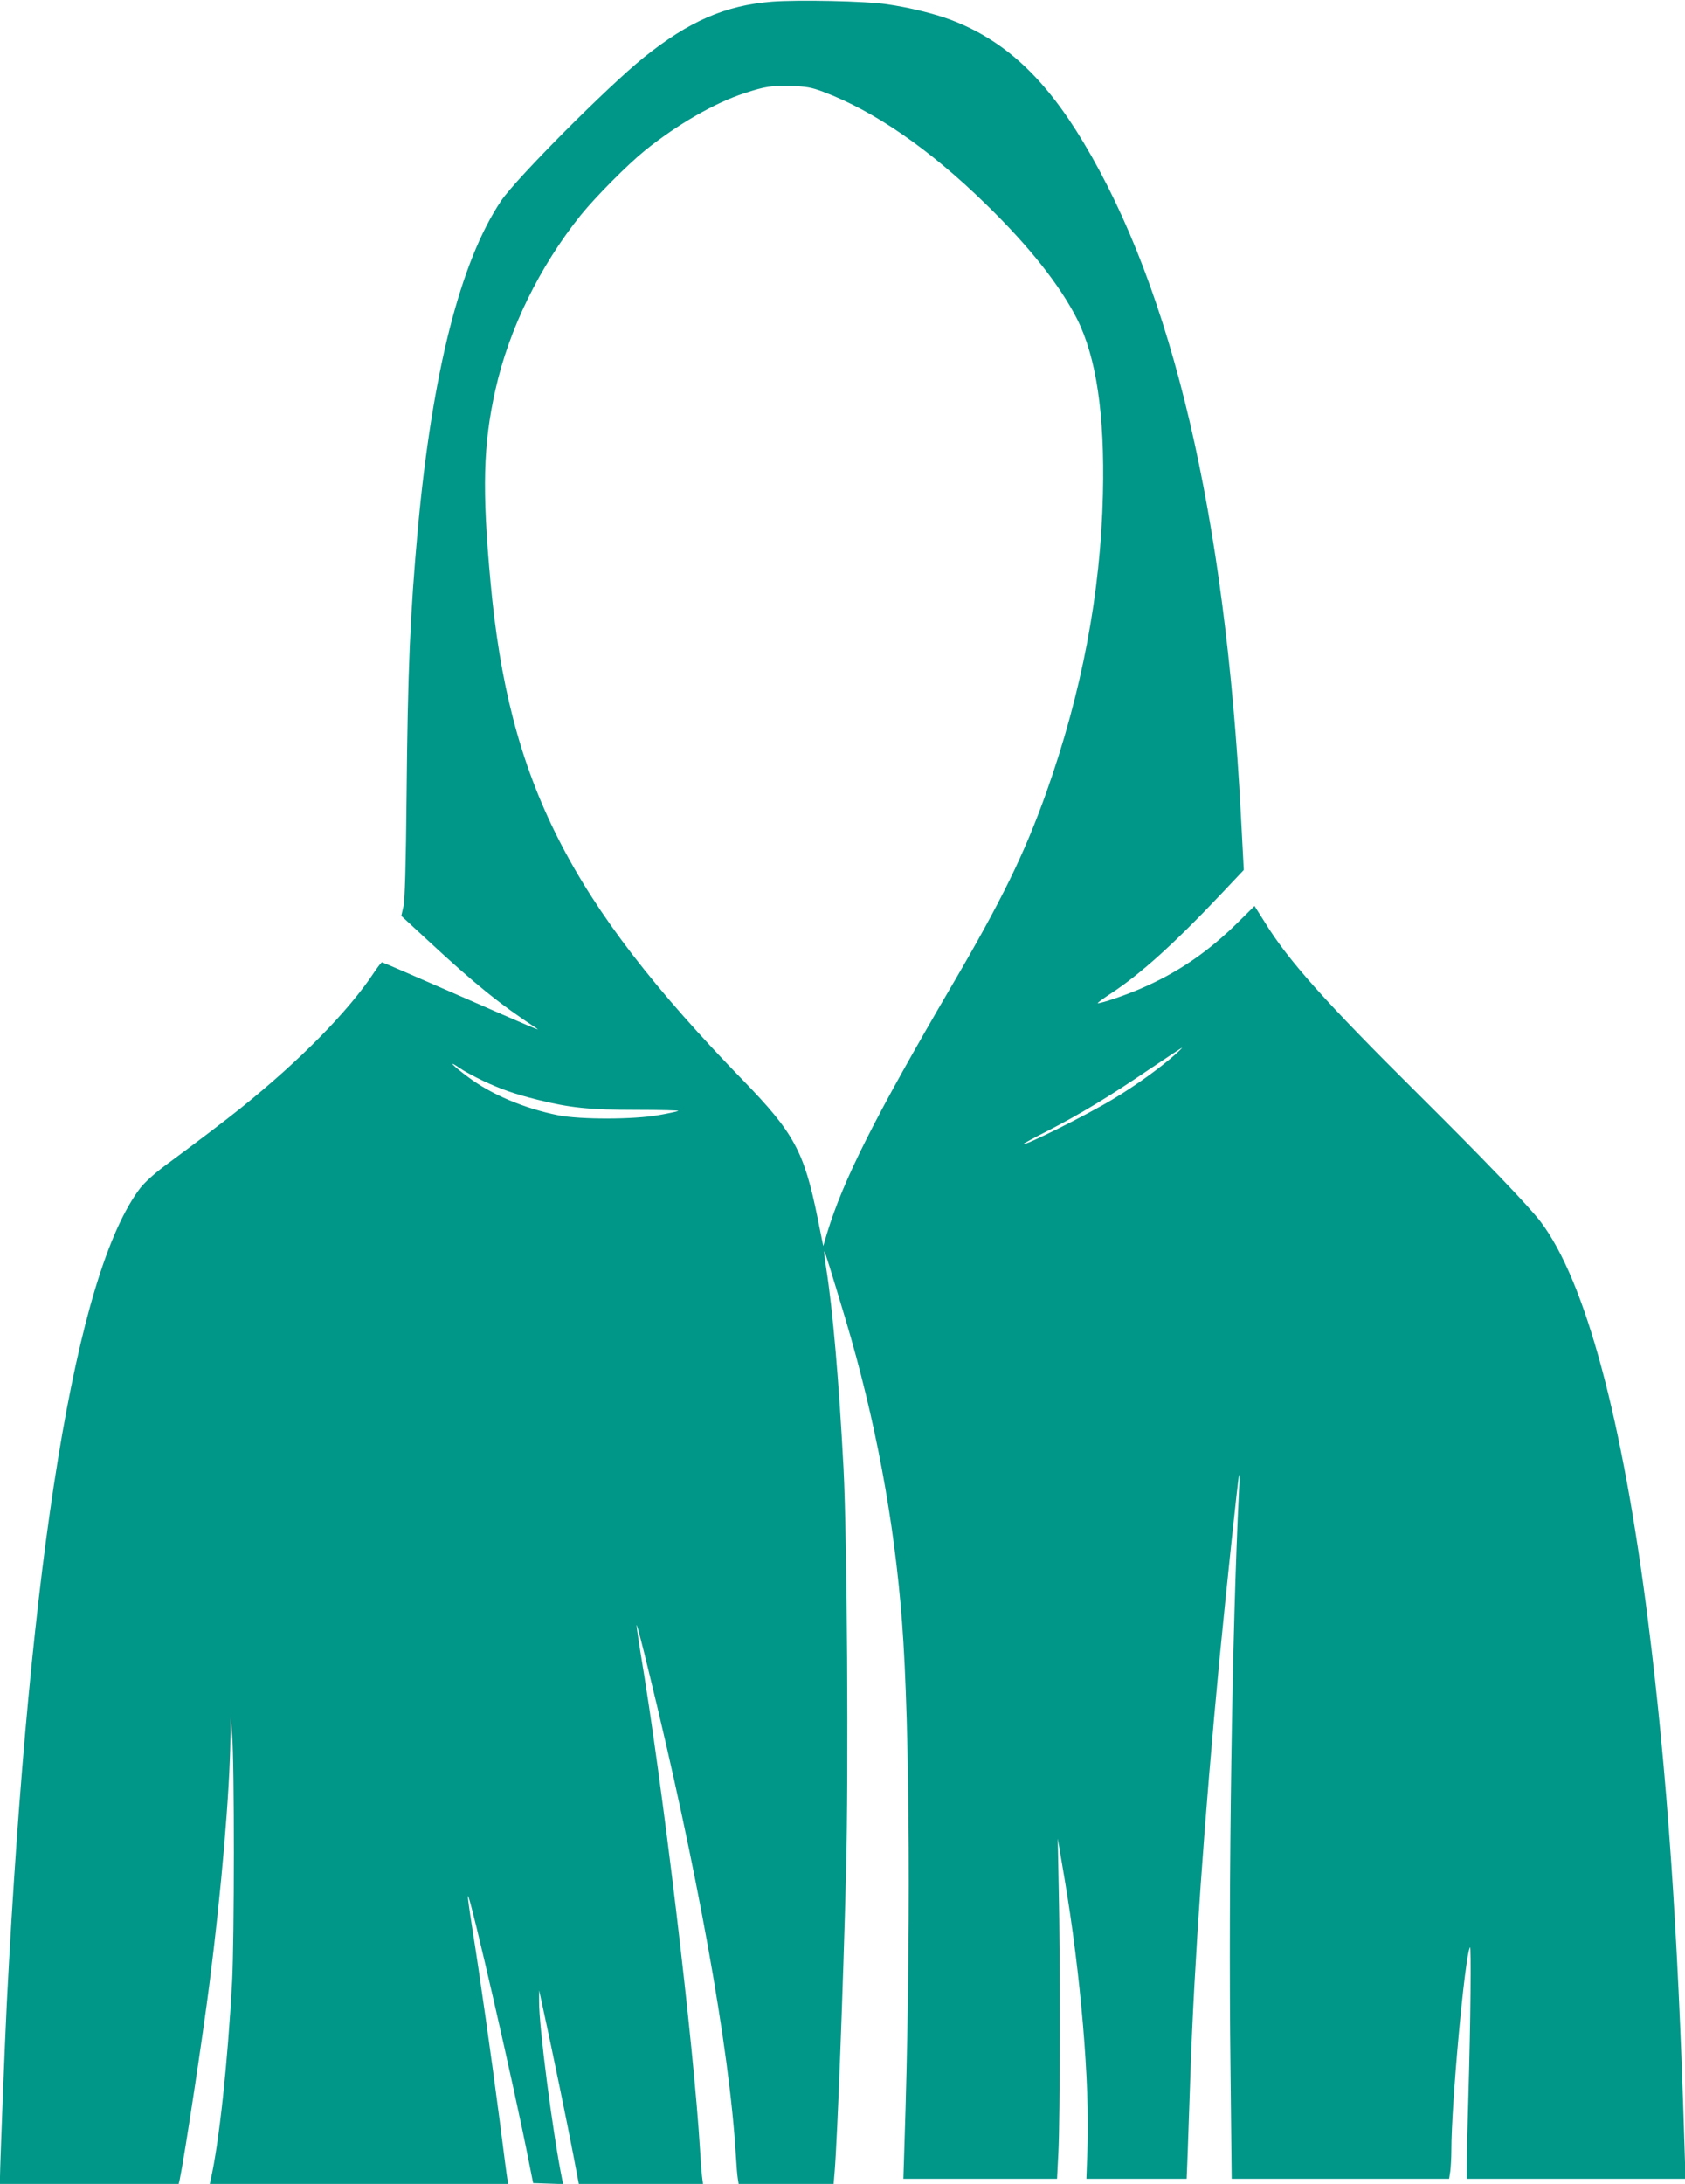 <?xml version="1.0" standalone="no"?>
<!DOCTYPE svg PUBLIC "-//W3C//DTD SVG 20010904//EN"
 "http://www.w3.org/TR/2001/REC-SVG-20010904/DTD/svg10.dtd">
<svg version="1.0" xmlns="http://www.w3.org/2000/svg"
 width="988pt" height="1280pt" viewBox="0 0 988 1280"
 preserveAspectRatio="xMidYMid meet">
<g transform="translate(0,1280) scale(0.1,-0.1)"
fill="#009688" stroke="none">
<path d="M4525 12790 c-273 -22 -486 -115 -749 -326 -211 -169 -748 -709 -837
-840 -239 -355 -404 -1004 -489 -1924 -45 -498 -59 -818 -66 -1560 -4 -417
-10 -612 -18 -651 l-13 -57 156 -144 c276 -256 420 -372 637 -515 29 -19 -11
-2 -475 201 -233 102 -427 186 -431 186 -4 0 -24 -26 -45 -57 -149 -227 -435
-518 -785 -799 -81 -65 -258 -200 -436 -331 -69 -51 -126 -103 -153 -138 -377
-499 -645 -2138 -781 -4775 -11 -220 -40 -953 -40 -1020 l0 -40 524 0 524 0 6
27 c28 133 136 844 175 1153 69 539 118 1116 122 1430 l2 125 8 -105 c14 -163
13 -1196 0 -1445 -26 -477 -76 -944 -126 -1162 l-5 -23 875 0 875 0 -5 28 c-3
15 -23 169 -45 342 -48 369 -119 868 -161 1129 -16 101 -28 186 -25 188 11 12
274 -1131 358 -1562 l24 -120 88 -3 88 -3 -6 28 c-55 272 -137 901 -135 1045
l0 63 24 -110 c53 -242 145 -690 176 -852 l33 -173 364 0 364 0 -6 47 c-3 27
-8 93 -11 148 -36 610 -220 2152 -351 2929 -13 82 -23 150 -21 152 2 2 34
-119 70 -269 285 -1161 474 -2210 512 -2842 3 -55 8 -115 11 -132 l5 -33 279
0 278 0 6 73 c16 195 50 1081 67 1762 15 582 6 1957 -15 2360 -27 511 -63 930
-102 1174 -8 52 -13 95 -11 97 3 3 37 -107 124 -396 175 -586 287 -1182 332
-1775 47 -612 53 -1905 14 -3072 l-6 -193 450 0 451 0 8 158 c10 198 11 1141
2 1537 l-6 300 39 -230 c96 -566 150 -1205 135 -1597 l-6 -168 294 0 294 0 6
152 c3 84 10 292 16 463 22 646 82 1501 170 2425 40 410 110 1072 115 1085 3
6 3 -35 0 -90 -41 -819 -63 -2305 -50 -3387 l7 -648 638 0 637 0 7 46 c3 26 6
79 6 118 0 277 79 1138 109 1193 8 15 4 -430 -9 -872 -6 -192 -10 -380 -10
-417 l0 -68 641 0 642 0 -7 223 c-38 1246 -101 2160 -212 3042 -149 1185 -368
1998 -631 2345 -69 91 -341 374 -720 750 -542 538 -759 780 -897 1005 l-60 95
-90 -89 c-183 -182 -365 -305 -586 -399 -92 -39 -220 -82 -243 -82 -6 0 29 26
78 58 168 110 367 288 642 579 l136 144 -17 322 c-92 1758 -400 3072 -924
3944 -226 377 -461 595 -770 714 -99 38 -249 75 -382 94 -127 19 -521 27 -675
15z m302 -528 c300 -113 622 -335 952 -657 254 -247 434 -474 536 -674 113
-225 163 -556 152 -1026 -13 -580 -124 -1165 -332 -1750 -128 -359 -261 -631
-556 -1135 -451 -771 -635 -1136 -730 -1449 l-22 -74 -33 164 c-79 390 -138
499 -438 808 -1020 1051 -1373 1748 -1480 2921 -50 542 -43 805 29 1126 80
357 259 722 501 1024 86 106 274 296 377 379 186 150 411 280 583 335 121 40
159 45 274 42 88 -3 118 -8 187 -34z m2063 -5643 c-86 -77 -230 -181 -362
-260 -155 -94 -528 -280 -528 -264 0 2 64 37 143 77 187 96 366 204 595 360
103 69 189 126 192 127 3 0 -15 -18 -40 -40z m-4057 -154 c109 -51 185 -77
316 -110 192 -48 307 -60 583 -60 141 0 251 -3 245 -6 -7 -4 -59 -15 -117 -25
-146 -26 -458 -26 -585 -1 -200 40 -393 121 -531 225 -89 66 -126 105 -50 53
26 -18 89 -52 139 -76z"/>
</g>
</svg>
